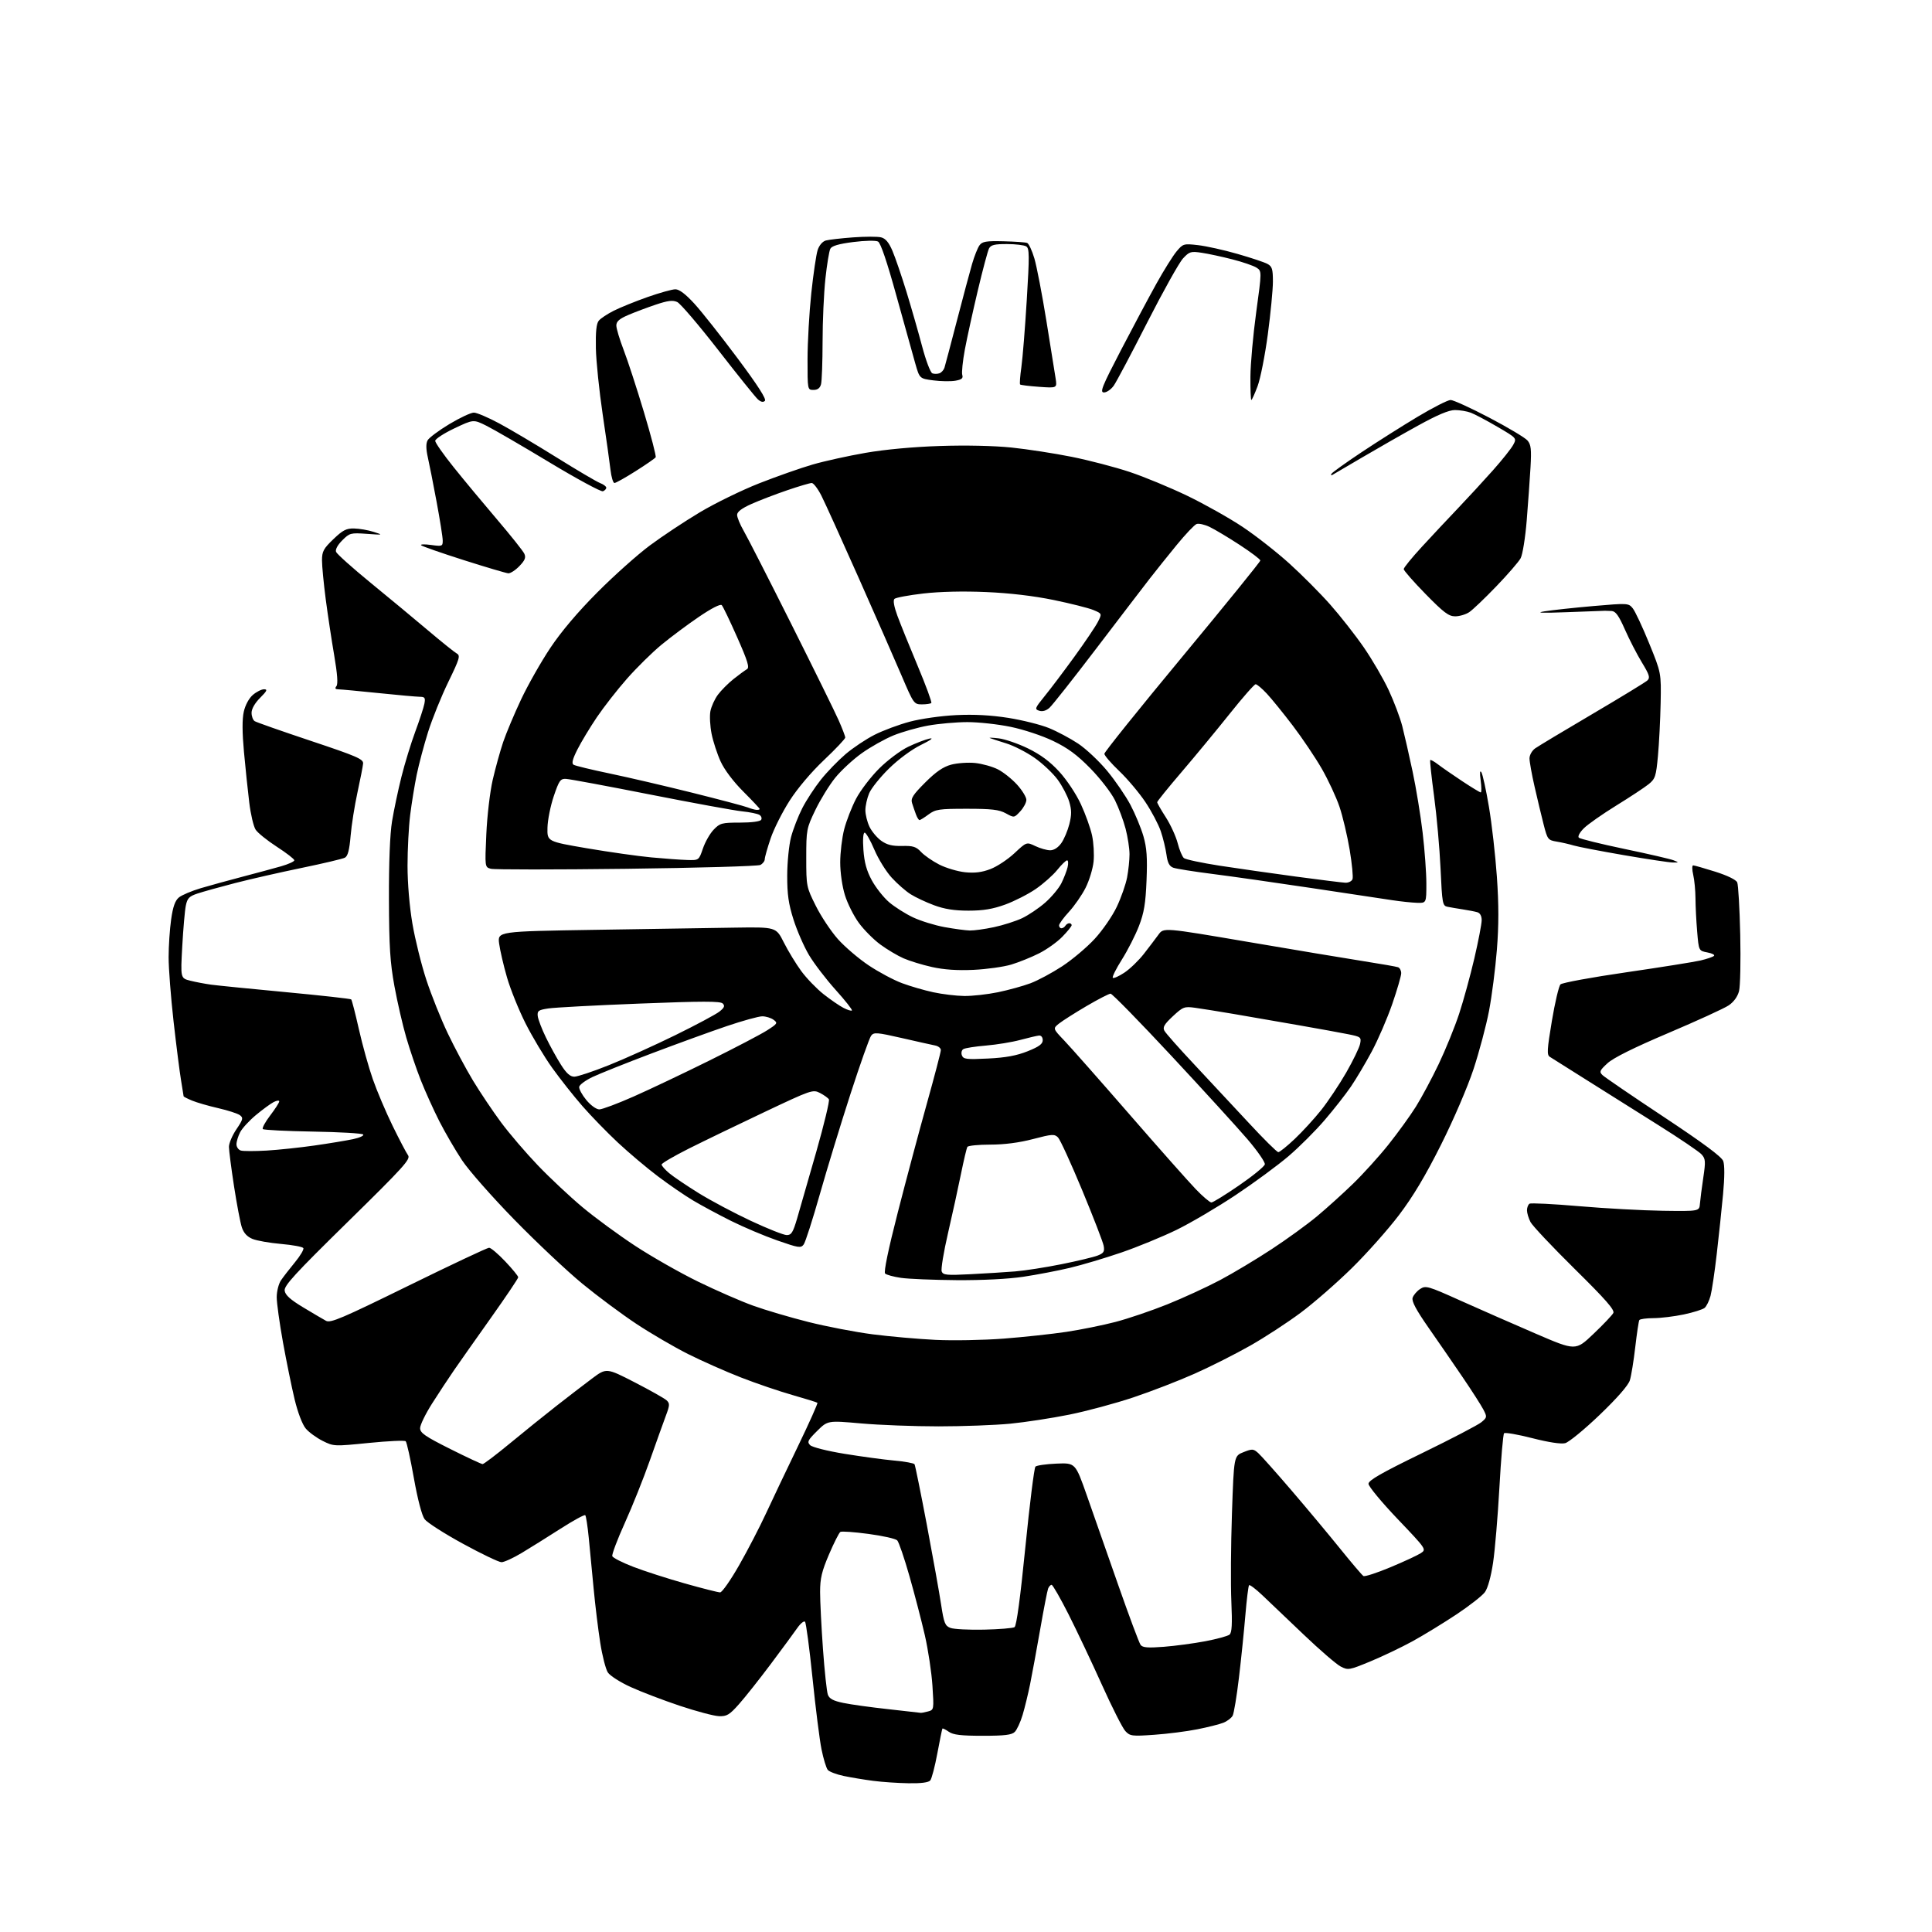 <?xml version="1.0" encoding="UTF-8" standalone="no"?>
<svg 
  version="1.1" 
  xmlns="http://www.w3.org/2000/svg" 
  xmlns:xlink="http://www.w3.org/1999/xlink" 
  xmlns:svg="http://www.w3.org/2000/svg"
  xmlns:rdf="http://www.w3.org/1999/02/22-rdf-syntax-ns#"
  xmlns:cc="http://creativecommons.org/ns#"
  xmlns:dc="http://purl.org/dc/elements/1.1/"
  viewBox="0 0 768 768"
  width="768"
  height="768"
>
<style>svg {background-color: white; }</style>"
<path stroke="none" fill="black" fill-rule="evenodd" d="M361.13,708.87C356.93,708.80 350.64,708.38 347.15,707.92C343.65,707.47 338.40,706.60 335.47,705.99C332.55,705.39 329.66,704.29 329.05,703.56C328.44,702.82 327.32,699.13 326.56,695.36C325.80,691.59 324.19,678.83 322.98,667.00C321.77,655.17 320.43,645.13 320.01,644.67C319.59,644.22 318.21,645.34 316.93,647.17C315.66,649.00 310.91,655.45 306.38,661.50C301.85,667.55 296.17,674.71 293.76,677.42C289.96,681.70 288.92,682.32 285.78,682.20C283.79,682.13 276.80,680.27 270.24,678.08C263.69,675.89 254.91,672.54 250.75,670.64C246.58,668.75 242.48,666.13 241.63,664.83C240.78,663.53 239.41,658.20 238.60,652.99C237.78,647.77 236.60,638.10 235.98,631.50C235.35,624.90 234.47,615.76 234.03,611.19C233.58,606.62 232.96,602.63 232.65,602.32C232.33,602.00 227.90,604.43 222.79,607.70C217.68,610.98 210.74,615.31 207.37,617.33C204.00,619.35 200.39,621.00 199.36,621.00C198.32,621.00 191.42,617.70 184.03,613.66C176.64,609.63 169.78,605.24 168.80,603.91C167.71,602.44 166.03,596.05 164.52,587.57C163.16,579.91 161.70,573.32 161.27,572.92C160.85,572.52 154.24,572.82 146.60,573.59C132.85,574.97 132.65,574.97 128.25,572.77C125.80,571.54 122.77,569.33 121.53,567.85C120.19,566.26 118.39,561.53 117.13,556.33C115.96,551.47 113.88,541.28 112.50,533.68C111.13,526.08 110.00,517.97 110.00,515.66C110.00,513.34 110.76,510.33 111.68,508.97C112.60,507.61 115.11,504.37 117.25,501.77C119.39,499.17 120.89,496.63 120.58,496.13C120.27,495.62 116.30,494.89 111.76,494.49C107.22,494.10 102.09,493.20 100.36,492.49C98.22,491.60 96.87,490.13 96.12,487.85C95.52,486.01 94.12,478.65 93.02,471.50C91.92,464.35 91.02,457.33 91.01,455.90C91.00,454.47 92.34,451.32 93.98,448.90C96.64,444.97 96.78,444.37 95.36,443.30C94.48,442.65 90.61,441.39 86.75,440.51C82.89,439.63 78.22,438.28 76.37,437.51C74.52,436.74 73.00,435.97 72.99,435.80C72.99,435.64 72.53,432.80 71.98,429.50C71.42,426.20 70.08,415.62 68.99,406.00C67.91,396.38 67.02,384.90 67.03,380.50C67.03,376.10 67.48,369.35 68.03,365.50C68.74,360.45 69.60,358.02 71.10,356.76C72.25,355.81 76.18,354.15 79.84,353.06C83.50,351.98 91.00,349.92 96.50,348.48C102.00,347.04 108.86,345.19 111.75,344.36C114.64,343.53 117.00,342.46 117.00,341.98C117.00,341.49 113.88,339.08 110.06,336.61C106.25,334.14 102.45,331.08 101.62,329.81C100.79,328.54 99.64,323.68 99.08,319.00C98.51,314.32 97.56,305.28 96.98,298.91C96.27,291.16 96.24,285.86 96.91,282.91C97.50,280.28 98.95,277.59 100.50,276.25C101.94,275.01 103.94,274.00 104.96,274.00C106.44,274.00 106.14,274.66 103.40,277.40C101.32,279.48 100.00,281.78 100.00,283.34C100.00,284.74 100.56,286.24 101.25,286.68C101.94,287.12 111.95,290.63 123.50,294.49C141.81,300.60 144.48,301.76 144.34,303.50C144.25,304.60 143.24,309.77 142.10,315.00C140.96,320.23 139.73,328.01 139.37,332.29C138.89,337.93 138.26,340.32 137.10,340.94C136.22,341.41 128.53,343.23 120.00,344.99C111.47,346.75 99.55,349.46 93.50,351.02C87.45,352.58 80.72,354.46 78.54,355.18C75.20,356.29 74.47,357.05 73.87,359.99C73.47,361.91 72.84,369.19 72.45,376.17C71.75,388.86 71.75,388.86 75.63,389.84C77.76,390.38 81.53,391.09 84.00,391.43C86.47,391.76 99.89,393.10 113.81,394.41C127.73,395.72 139.34,397.01 139.61,397.28C139.88,397.55 141.25,402.86 142.65,409.08C144.05,415.29 146.53,424.23 148.18,428.94C149.82,433.65 153.36,442.00 156.05,447.50C158.74,453.00 161.51,458.28 162.20,459.23C163.32,460.77 160.56,463.82 138.14,485.82C117.11,506.46 112.88,511.08 113.16,513.07C113.41,514.82 115.41,516.62 120.50,519.69C124.35,522.01 128.44,524.42 129.59,525.04C131.39,526.01 135.91,524.08 162.40,511.08C179.30,502.79 193.70,496.00 194.42,496.00C195.13,496.00 198.03,498.45 200.85,501.44C203.68,504.43 206.00,507.26 206.00,507.73C206.00,508.20 201.16,515.39 195.25,523.72C189.34,532.05 182.70,541.47 180.50,544.66C178.30,547.85 174.36,553.83 171.75,557.94C169.14,562.05 167.00,566.45 167.00,567.70C167.00,569.62 168.93,570.95 178.98,575.99C185.58,579.30 191.36,582.00 191.84,582.00C192.32,582.00 197.22,578.29 202.72,573.75C208.22,569.21 216.49,562.54 221.11,558.93C225.72,555.32 232.10,550.42 235.28,548.04C241.05,543.72 241.05,543.72 252.28,549.49C258.45,552.67 264.17,555.89 264.98,556.65C266.30,557.88 266.26,558.59 264.69,562.77C263.72,565.37 260.86,573.35 258.34,580.50C255.82,587.65 251.33,598.88 248.35,605.46C245.38,612.03 243.15,617.95 243.40,618.61C243.65,619.26 247.43,621.18 251.80,622.86C256.16,624.54 265.39,627.51 272.29,629.46C279.20,631.41 285.48,633.00 286.26,633.00C287.03,633.00 290.42,628.16 293.79,622.25C297.17,616.34 302.01,607.00 304.55,601.50C307.10,596.00 312.82,583.97 317.27,574.76C321.71,565.55 325.16,557.85 324.93,557.63C324.69,557.42 320.23,556.03 315.00,554.54C309.77,553.06 300.54,549.91 294.47,547.54C288.40,545.17 278.95,540.98 273.47,538.23C267.99,535.47 258.77,530.10 253.00,526.28C247.22,522.46 237.55,515.27 231.50,510.30C225.45,505.33 213.30,493.89 204.50,484.88C195.69,475.87 186.32,465.23 183.67,461.23C181.01,457.22 176.96,450.25 174.65,445.73C172.35,441.20 169.03,433.85 167.27,429.40C165.51,424.94 162.91,417.29 161.49,412.40C160.06,407.50 157.95,398.32 156.79,392.00C155.07,382.58 154.67,376.34 154.61,357.50C154.56,342.92 155.01,331.57 155.84,326.50C156.56,322.10 158.24,314.15 159.57,308.83C160.90,303.51 163.38,295.41 165.08,290.83C166.78,286.25 168.41,281.26 168.70,279.75C169.15,277.38 168.90,277.00 166.86,276.98C165.56,276.97 158.20,276.31 150.50,275.51C142.80,274.71 135.66,274.05 134.63,274.03C133.27,274.01 133.03,273.66 133.74,272.75C134.41,271.91 134.11,267.88 132.85,260.50C131.81,254.45 130.30,244.41 129.48,238.20C128.67,231.98 128.00,225.04 128.00,222.78C128.00,219.20 128.59,218.09 132.52,214.33C136.26,210.74 137.68,210.01 140.77,210.08C142.82,210.12 146.30,210.72 148.50,211.42C152.42,212.67 152.37,212.68 145.81,212.21C139.39,211.76 138.98,211.86 136.06,214.79C134.20,216.65 133.23,218.44 133.59,219.38C133.92,220.22 140.10,225.76 147.34,231.68C154.58,237.60 164.87,246.13 170.20,250.64C175.54,255.16 180.66,259.27 181.58,259.78C183.07,260.62 182.70,261.86 178.20,271.11C175.42,276.83 171.81,285.77 170.16,291.00C168.52,296.23 166.49,303.88 165.64,308.00C164.80,312.12 163.63,319.31 163.05,323.97C162.47,328.63 162.00,337.70 162.00,344.12C162.00,351.12 162.78,360.36 163.94,367.17C165.01,373.43 167.50,383.48 169.48,389.51C171.46,395.54 175.29,405.11 178.00,410.78C180.70,416.45 185.22,424.90 188.04,429.57C190.86,434.23 195.87,441.69 199.17,446.15C202.48,450.61 209.08,458.32 213.84,463.28C218.60,468.25 226.55,475.70 231.50,479.84C236.45,483.99 245.90,490.92 252.50,495.25C259.10,499.58 270.35,505.98 277.50,509.47C284.65,512.96 294.48,517.26 299.35,519.01C304.21,520.77 314.11,523.69 321.35,525.51C328.58,527.33 340.06,529.53 346.85,530.41C353.64,531.28 364.89,532.28 371.85,532.62C378.81,532.96 391.02,532.73 399.00,532.12C406.98,531.50 418.17,530.30 423.88,529.44C429.59,528.58 438.36,526.81 443.38,525.50C448.39,524.20 457.68,521.05 464.00,518.51C470.32,515.97 479.77,511.62 485.00,508.85C490.23,506.07 499.45,500.55 505.50,496.57C511.55,492.60 519.65,486.73 523.50,483.52C527.35,480.31 533.80,474.49 537.82,470.59C541.85,466.69 548.20,459.68 551.93,455.00C555.66,450.32 560.56,443.55 562.83,439.93C565.09,436.32 569.19,428.67 571.93,422.93C574.66,417.20 578.31,408.23 580.03,403.00C581.75,397.77 584.46,387.88 586.07,381.00C587.67,374.12 588.98,367.29 588.99,365.82C589.00,364.12 588.36,362.95 587.25,362.62C586.29,362.34 583.70,361.83 581.50,361.50C579.30,361.16 576.56,360.69 575.41,360.46C573.43,360.07 573.28,359.19 572.64,345.27C572.27,337.15 571.11,324.20 570.07,316.50C569.03,308.80 568.34,302.33 568.54,302.13C568.74,301.93 570.16,302.73 571.70,303.91C573.24,305.09 577.54,308.06 581.26,310.53C584.98,312.99 588.29,315.00 588.62,315.00C588.96,315.00 588.94,312.86 588.59,310.25C588.17,307.17 588.28,306.03 588.88,307.00C589.39,307.82 590.74,313.99 591.87,320.70C593.01,327.41 594.43,339.90 595.03,348.45C595.81,359.64 595.81,367.80 595.03,377.59C594.43,385.08 593.03,395.99 591.91,401.85C590.79,407.71 588.01,418.12 585.75,425.00C583.40,432.10 577.84,445.06 572.85,455.00C566.69,467.31 561.73,475.61 556.13,483.00C551.75,488.77 543.29,498.29 537.33,504.14C531.37,509.99 522.23,517.97 517.00,521.86C511.77,525.76 502.76,531.64 496.97,534.92C491.18,538.21 481.28,543.21 474.97,546.02C468.66,548.84 457.65,553.10 450.50,555.49C443.35,557.88 431.88,560.97 425.00,562.35C418.12,563.74 407.58,565.35 401.58,565.94C395.57,566.52 382.74,567.00 373.08,567.00C363.41,567.00 349.54,566.48 342.26,565.83C329.03,564.66 329.03,564.66 324.81,568.84C321.12,572.50 320.77,573.20 322.04,574.47C322.87,575.29 328.82,576.79 335.74,577.92C342.48,579.02 351.38,580.22 355.52,580.60C359.66,580.97 363.27,581.63 363.54,582.06C363.81,582.50 366.01,593.35 368.44,606.17C370.86,619.00 373.42,633.26 374.11,637.85C375.23,645.20 375.66,646.30 377.81,647.12C379.15,647.63 385.15,647.94 391.16,647.81C397.17,647.68 402.62,647.23 403.29,646.82C404.08,646.34 405.58,635.23 407.60,614.99C409.31,597.89 411.11,583.50 411.60,583.01C412.10,582.52 415.87,581.98 419.99,581.81C427.48,581.50 427.48,581.50 432.05,594.50C434.56,601.65 440.16,617.62 444.49,630.00C448.82,642.38 452.83,653.12 453.41,653.88C454.22,654.95 456.29,655.12 462.60,654.63C467.07,654.29 474.50,653.29 479.12,652.42C483.73,651.54 488.07,650.36 488.76,649.78C489.70,649.00 489.88,645.69 489.48,636.62C489.18,629.95 489.29,614.21 489.72,601.64C490.50,578.77 490.50,578.77 494.29,577.26C497.80,575.87 498.23,575.89 500.18,577.63C501.33,578.66 507.29,585.35 513.42,592.50C519.55,599.65 528.26,610.09 532.78,615.69C537.31,621.30 541.44,626.16 541.98,626.49C542.52,626.82 547.33,625.26 552.68,623.02C558.04,620.79 563.46,618.27 564.75,617.43C567.08,615.90 567.08,615.90 555.54,603.79C549.19,597.13 544.00,590.85 544.00,589.84C544.00,588.45 549.07,585.54 565.25,577.67C576.94,571.98 587.57,566.44 588.87,565.35C591.15,563.46 591.19,563.26 589.66,560.31C588.78,558.62 585.05,552.79 581.36,547.37C577.67,541.94 571.56,533.07 567.78,527.66C562.90,520.65 561.10,517.26 561.54,515.88C561.88,514.82 563.21,513.25 564.51,512.40C566.75,510.94 567.60,511.18 580.68,517.07C588.28,520.48 601.67,526.36 610.43,530.13C626.35,536.99 626.35,536.99 633.43,530.24C637.32,526.54 640.87,522.80 641.32,521.94C641.94,520.75 638.29,516.58 625.98,504.44C617.09,495.67 609.19,487.28 608.41,485.80C607.63,484.31 607.00,482.20 607.00,481.11C607.00,480.01 607.46,478.84 608.01,478.49C608.57,478.15 617.46,478.59 627.76,479.48C638.07,480.37 653.02,481.18 661.00,481.30C675.50,481.50 675.50,481.50 675.75,478.50C675.88,476.85 676.48,472.20 677.08,468.17C678.06,461.61 677.98,460.64 676.38,458.87C675.40,457.79 667.64,452.53 659.14,447.20C650.64,441.86 637.80,433.79 630.59,429.25C623.39,424.71 616.86,420.60 616.08,420.11C614.86,419.36 614.98,417.28 616.89,405.86C618.12,398.51 619.66,391.97 620.32,391.31C620.97,390.66 632.75,388.49 646.50,386.50C660.25,384.50 673.52,382.38 676.00,381.80C678.48,381.21 680.87,380.40 681.32,379.99C681.78,379.58 680.61,378.96 678.72,378.61C675.29,377.96 675.29,377.96 674.65,370.33C674.29,366.13 673.99,360.18 673.98,357.10C673.96,354.02 673.56,349.81 673.08,347.75C672.60,345.69 672.59,344.00 673.05,344.00C673.52,344.00 677.47,345.13 681.85,346.51C686.66,348.03 690.10,349.71 690.57,350.76C690.99,351.72 691.53,361.05 691.77,371.50C692.00,381.95 691.79,392.07 691.29,394.00C690.71,396.20 689.19,398.30 687.17,399.66C685.41,400.85 674.64,405.78 663.24,410.62C649.47,416.47 641.33,420.51 639.00,422.66C635.90,425.52 635.67,426.05 637.00,427.36C637.83,428.17 648.75,435.63 661.28,443.93C676.86,454.25 684.36,459.81 685.00,461.51C685.60,463.09 685.58,467.94 684.94,474.75C684.39,480.66 683.26,491.35 682.43,498.50C681.61,505.65 680.49,513.14 679.96,515.13C679.42,517.13 678.36,519.28 677.61,519.91C676.85,520.54 673.14,521.71 669.36,522.51C665.59,523.31 660.16,523.97 657.31,523.98C654.45,523.99 651.91,524.34 651.66,524.75C651.40,525.16 650.68,530.00 650.04,535.50C649.41,541.00 648.44,546.94 647.89,548.70C647.25,550.73 642.86,555.75 635.87,562.45C629.81,568.25 623.65,573.30 622.18,573.68C620.50,574.10 615.59,573.35 609.05,571.68C603.30,570.21 598.28,569.34 597.89,569.75C597.51,570.16 596.67,579.86 596.04,591.29C595.40,602.73 594.27,616.19 593.52,621.20C592.70,626.71 591.42,631.33 590.27,632.90C589.23,634.33 584.13,638.32 578.94,641.77C573.75,645.22 565.90,650.01 561.50,652.43C557.10,654.84 549.56,658.44 544.75,660.43C536.31,663.92 535.88,663.99 532.93,662.46C531.24,661.59 524.60,655.86 518.18,649.73C511.76,643.60 504.37,636.57 501.77,634.10C499.17,631.64 496.81,629.85 496.53,630.14C496.24,630.43 495.58,635.80 495.05,642.08C494.52,648.36 493.38,659.53 492.50,666.90C491.63,674.26 490.50,681.07 490.00,682.01C489.49,682.95 487.82,684.22 486.29,684.82C484.75,685.43 480.11,686.60 475.96,687.42C471.82,688.25 464.13,689.23 458.88,689.60C449.95,690.23 449.20,690.13 447.34,688.13C446.24,686.95 442.05,678.68 438.03,669.74C434.01,660.81 428.04,648.21 424.78,641.75C421.51,635.29 418.48,630.00 418.03,630.00C417.58,630.00 416.95,630.68 416.63,631.51C416.32,632.34 414.89,639.65 413.48,647.76C412.06,655.87 410.26,665.65 409.48,669.50C408.70,673.35 407.36,678.84 406.51,681.70C405.65,684.57 404.25,687.60 403.40,688.45C402.19,689.66 399.43,690.00 390.65,690.00C381.99,690.00 378.93,689.64 377.16,688.40C375.90,687.52 374.76,686.95 374.62,687.15C374.49,687.34 373.58,691.77 372.61,696.99C371.64,702.21 370.37,707.05 369.80,707.74C369.11,708.57 366.18,708.96 361.13,708.87zM366.00,680.88C366.27,680.93 367.58,680.68 368.89,680.33C371.26,679.70 371.28,679.60 370.66,670.10C370.32,664.82 368.95,655.77 367.63,650.00C366.30,644.23 363.55,633.65 361.51,626.50C359.48,619.35 357.29,612.97 356.66,612.32C356.02,611.66 350.89,610.51 345.25,609.76C339.62,609.00 334.58,608.64 334.06,608.96C333.54,609.28 331.52,613.29 329.56,617.86C326.67,624.61 326.00,627.43 326.00,632.84C326.00,636.50 326.51,646.70 327.14,655.50C327.77,664.30 328.65,672.48 329.09,673.67C329.69,675.29 331.25,676.12 335.27,676.95C338.23,677.57 346.24,678.68 353.08,679.42C359.91,680.17 365.73,680.82 366.00,680.88zM380.26,508.88C371.04,508.81 361.09,508.40 358.15,507.97C355.20,507.54 352.37,506.77 351.84,506.24C351.25,505.65 353.11,496.66 356.90,481.90C360.20,469.03 365.40,449.57 368.45,438.65C371.50,427.74 374.00,418.19 374.00,417.42C374.00,416.66 372.99,415.84 371.75,415.60C370.51,415.36 364.55,414.03 358.50,412.64C348.56,410.37 347.38,410.28 346.29,411.70C345.62,412.57 341.92,423.01 338.07,434.89C334.22,446.78 328.74,464.72 325.89,474.76C323.04,484.80 320.16,493.77 319.49,494.68C318.37,496.21 317.51,496.08 308.96,493.09C303.83,491.30 295.56,487.80 290.57,485.31C285.58,482.82 278.80,479.17 275.50,477.20C272.20,475.24 265.90,470.91 261.50,467.59C257.10,464.27 249.98,458.26 245.68,454.25C241.38,450.23 235.02,443.70 231.55,439.72C228.08,435.75 222.66,428.90 219.51,424.50C216.36,420.10 211.58,412.12 208.89,406.77C206.20,401.42 202.89,393.22 201.54,388.54C200.18,383.86 198.78,377.82 198.42,375.13C197.77,370.24 197.77,370.24 236.64,369.62C258.01,369.28 282.93,368.89 292.00,368.75C308.50,368.50 308.50,368.50 311.59,374.65C313.29,378.03 316.40,383.14 318.50,386.00C320.60,388.87 324.58,392.99 327.33,395.17C330.08,397.34 333.65,399.80 335.26,400.63C336.87,401.47 338.40,401.94 338.65,401.68C338.91,401.42 336.00,397.73 332.17,393.48C328.35,389.23 323.58,382.99 321.58,379.63C319.58,376.26 316.81,369.92 315.43,365.54C313.45,359.30 312.91,355.53 312.93,348.04C312.94,342.79 313.63,335.91 314.46,332.74C315.30,329.58 317.31,324.40 318.93,321.24C320.55,318.08 323.87,313.00 326.30,309.95C328.73,306.89 333.15,302.33 336.11,299.80C339.07,297.27 344.27,293.80 347.66,292.09C351.04,290.37 357.34,288.03 361.66,286.88C366.02,285.71 374.18,284.56 380.06,284.27C387.23,283.92 393.88,284.28 400.82,285.37C406.42,286.26 413.68,288.07 416.94,289.40C420.20,290.72 425.43,293.51 428.56,295.58C431.69,297.66 436.89,302.54 440.11,306.43C443.34,310.32 447.51,316.43 449.40,320.00C451.28,323.57 453.59,329.16 454.53,332.41C455.86,337.02 456.13,340.88 455.77,349.91C455.39,359.18 454.79,362.83 452.74,368.14C451.33,371.78 448.28,377.77 445.97,381.43C443.65,385.10 442.03,388.36 442.36,388.69C442.69,389.02 444.76,388.10 446.95,386.65C449.15,385.19 452.65,381.82 454.72,379.16C456.80,376.49 459.41,373.05 460.53,371.51C462.56,368.71 462.56,368.71 496.03,374.41C514.44,377.55 535.12,381.00 542.00,382.08C548.88,383.16 555.06,384.24 555.75,384.49C556.44,384.74 557.00,385.81 557.00,386.87C557.00,387.94 555.39,393.46 553.43,399.15C551.46,404.84 547.80,413.32 545.29,418.00C542.78,422.68 539.04,428.98 536.97,432.00C534.91,435.02 530.24,440.98 526.59,445.23C522.95,449.49 516.49,455.94 512.23,459.58C507.98,463.21 498.53,470.17 491.23,475.03C483.93,479.89 473.35,486.12 467.73,488.87C462.10,491.61 452.21,495.68 445.74,497.90C439.28,500.11 430.07,502.86 425.29,503.99C420.51,505.13 412.19,506.72 406.80,507.53C400.79,508.43 390.55,508.95 380.26,508.88zM385.73,506.52C391.65,506.22 399.65,505.72 403.50,505.41C407.35,505.10 415.68,503.81 422.00,502.53C428.32,501.26 434.79,499.71 436.36,499.09C438.76,498.15 439.14,497.52 438.73,495.23C438.45,493.73 434.60,483.77 430.17,473.09C425.74,462.42 421.42,452.99 420.57,452.14C419.17,450.74 418.20,450.81 410.62,452.80C405.11,454.24 399.27,455.00 393.67,455.00C388.97,455.00 384.86,455.41 384.55,455.91C384.24,456.41 383.10,461.25 382.00,466.66C380.91,472.07 378.59,482.64 376.86,490.14C375.12,497.65 373.99,504.53 374.34,505.43C374.88,506.86 376.35,507.00 385.73,506.52zM312.71,490.96C314.58,490.99 315.22,489.97 316.90,484.25C317.99,480.54 321.42,468.62 324.51,457.76C327.60,446.91 329.85,437.57 329.50,437.01C329.16,436.45 327.57,435.31 325.97,434.48C323.14,433.02 322.58,433.21 303.92,442.04C293.40,447.02 279.88,453.55 273.89,456.55C267.90,459.56 263.00,462.42 263.00,462.92C263.00,463.42 264.36,464.96 266.02,466.36C267.68,467.76 272.98,471.34 277.79,474.32C282.61,477.30 291.94,482.25 298.53,485.33C305.11,488.41 311.49,490.94 312.71,490.96zM481.55,478.00C482.17,478.00 487.13,474.94 492.58,471.19C498.03,467.45 502.63,463.69 502.79,462.84C502.96,461.99 499.86,457.51 495.91,452.89C491.96,448.28 478.36,433.36 465.68,419.75C453.00,406.14 442.11,395.00 441.47,395.00C440.84,395.00 436.53,397.22 431.91,399.93C427.28,402.65 422.38,405.77 421.00,406.86C418.50,408.86 418.50,408.86 423.10,413.68C425.63,416.33 437.28,429.52 449.00,443.00C460.71,456.48 472.58,469.86 475.37,472.75C478.15,475.64 480.94,478.00 481.55,478.00zM106.00,457.37C110.67,457.09 119.22,456.19 125.00,455.36C130.78,454.54 137.68,453.39 140.35,452.83C143.01,452.26 144.81,451.42 144.35,450.97C143.88,450.51 134.87,450.00 124.33,449.82C113.79,449.64 104.86,449.19 104.48,448.82C104.11,448.44 105.42,446.02 107.40,443.42C109.38,440.83 111.00,438.31 111.00,437.82C111.00,437.33 109.99,437.46 108.75,438.11C107.51,438.76 104.34,441.08 101.71,443.27C99.08,445.46 96.26,448.52 95.46,450.08C94.66,451.63 94.00,453.79 94.00,454.88C94.00,455.96 94.79,457.08 95.75,457.36C96.71,457.64 101.33,457.64 106.00,457.37zM508.15,458.00C508.68,458.00 511.62,455.64 514.67,452.75C517.73,449.86 522.46,444.69 525.19,441.27C527.91,437.84 532.39,431.14 535.13,426.38C537.86,421.62 540.35,416.48 540.66,414.96C541.19,412.30 541.00,412.14 535.86,411.11C532.91,410.52 523.98,408.89 516.00,407.50C508.02,406.10 496.55,404.11 490.50,403.08C484.45,402.05 477.48,400.94 475.00,400.60C470.77,400.03 470.24,400.24 466.21,403.99C462.80,407.18 462.12,408.35 462.87,409.74C463.39,410.71 468.69,416.70 474.66,423.05C480.62,429.41 490.38,439.87 496.34,446.30C502.30,452.74 507.61,458.00 508.15,458.00zM238.24,441.00C239.38,441.00 245.54,438.69 251.91,435.87C258.29,433.05 271.82,426.62 282.00,421.58C292.18,416.54 302.50,411.14 304.93,409.58C309.09,406.92 309.25,406.66 307.49,405.37C306.46,404.62 304.45,404.00 303.01,404.00C301.58,404.00 295.25,405.75 288.95,407.88C282.65,410.01 269.18,414.91 259.00,418.76C248.82,422.61 238.26,426.83 235.51,428.14C232.77,429.45 230.40,431.19 230.24,432.01C230.08,432.83 231.35,435.19 233.05,437.25C234.82,439.40 237.04,441.00 238.24,441.00zM228.30,428.00C229.56,428.00 235.74,425.94 242.04,423.42C248.34,420.90 260.25,415.52 268.50,411.47C276.75,407.42 284.62,403.20 286.00,402.11C287.96,400.54 288.24,399.84 287.29,398.90C286.35,397.95 279.20,397.96 254.29,398.94C236.81,399.62 220.47,400.49 218.00,400.87C214.02,401.47 213.53,401.82 213.76,403.91C213.91,405.20 215.36,409.02 217.00,412.38C218.63,415.75 221.33,420.64 222.99,423.25C225.15,426.66 226.65,428.00 228.30,428.00zM392.77,420.78C399.84,420.43 404.14,419.63 408.50,417.89C413.03,416.08 414.50,415.00 414.50,413.49C414.50,412.32 413.88,411.56 413.00,411.65C412.18,411.73 408.83,412.51 405.57,413.39C402.31,414.27 396.17,415.27 391.91,415.63C387.66,415.98 383.62,416.62 382.94,417.04C382.25,417.46 382.00,418.56 382.37,419.53C382.96,421.06 384.19,421.21 392.77,420.78zM383.29,395.92C386.48,395.96 392.51,395.29 396.70,394.43C400.89,393.56 406.70,391.96 409.61,390.87C412.53,389.78 418.20,386.74 422.21,384.12C426.22,381.49 432.05,376.59 435.16,373.21C438.27,369.84 442.23,364.10 443.95,360.45C445.68,356.80 447.52,351.54 448.04,348.77C448.57,346.00 449.00,341.86 449.00,339.57C449.00,337.29 448.30,332.74 447.45,329.46C446.60,326.18 444.68,321.06 443.20,318.07C441.71,315.08 437.32,309.41 433.44,305.45C428.16,300.06 424.45,297.33 418.66,294.55C414.31,292.45 406.92,290.00 401.72,288.93C396.65,287.88 388.90,287.04 384.50,287.05C380.10,287.06 373.12,287.68 369.00,288.42C364.88,289.16 358.66,290.92 355.19,292.33C351.72,293.75 346.03,296.94 342.55,299.43C339.06,301.92 334.30,306.33 331.97,309.23C329.63,312.13 326.10,317.88 324.11,322.00C320.61,329.28 320.50,329.84 320.50,341.00C320.50,352.31 320.56,352.62 324.30,360.10C326.38,364.28 330.34,370.22 333.08,373.31C335.83,376.39 341.33,381.09 345.31,383.75C349.30,386.41 355.24,389.59 358.53,390.81C361.81,392.04 367.43,393.67 371.00,394.44C374.57,395.21 380.11,395.88 383.29,395.92zM387.00,385.53C380.54,385.83 375.26,385.47 370.50,384.41C366.65,383.56 361.54,381.99 359.15,380.94C356.76,379.89 352.62,377.42 349.95,375.46C347.28,373.50 343.45,369.65 341.43,366.90C339.41,364.16 336.91,359.19 335.88,355.86C334.79,352.37 334.00,346.86 334.00,342.81C334.00,338.95 334.71,333.02 335.58,329.64C336.46,326.26 338.58,320.80 340.31,317.50C342.04,314.20 346.17,308.80 349.48,305.50C352.79,302.20 357.98,298.31 361.00,296.87C364.02,295.42 367.85,293.95 369.50,293.60C371.32,293.22 369.99,294.20 366.15,296.09C362.41,297.93 357.18,301.78 353.40,305.49C349.88,308.94 346.32,313.38 345.50,315.35C344.67,317.32 344.00,320.34 344.00,322.07C344.00,323.79 344.73,326.74 345.62,328.62C346.52,330.50 348.63,333.02 350.31,334.22C352.60,335.85 354.69,336.37 358.59,336.28C362.96,336.18 364.18,336.56 366.15,338.68C367.44,340.06 370.70,342.32 373.39,343.69C376.08,345.05 380.68,346.42 383.63,346.73C387.47,347.12 390.32,346.77 393.71,345.47C396.32,344.48 400.61,341.64 403.26,339.16C408.07,334.66 408.07,334.66 411.57,336.33C413.49,337.25 416.15,338.00 417.47,338.00C418.96,338.00 420.63,336.93 421.87,335.18C422.98,333.63 424.42,330.22 425.08,327.61C426.02,323.88 426.01,321.96 425.03,318.68C424.34,316.38 422.28,312.44 420.44,309.93C418.59,307.41 414.47,303.51 411.27,301.27C408.07,299.02 402.99,296.43 399.97,295.50C396.96,294.56 394.05,293.62 393.50,293.39C392.95,293.17 394.52,293.22 397.00,293.51C399.48,293.80 404.72,295.60 408.66,297.52C413.65,299.96 417.41,302.75 421.08,306.76C424.05,310.00 427.79,315.62 429.66,319.67C431.49,323.61 433.49,329.21 434.11,332.10C434.74,334.99 435.00,339.69 434.71,342.54C434.41,345.39 432.98,350.08 431.52,352.95C430.07,355.83 427.10,360.10 424.94,362.45C422.77,364.80 421.00,367.24 421.00,367.86C421.00,368.49 421.42,369.00 421.94,369.00C422.46,369.00 423.16,368.55 423.50,368.00C423.84,367.45 424.54,367.00 425.06,367.00C425.58,367.00 426.00,367.35 426.00,367.78C426.00,368.21 424.34,370.27 422.30,372.36C420.27,374.46 416.11,377.43 413.05,378.97C410.00,380.51 405.02,382.52 402.00,383.43C398.98,384.34 392.23,385.28 387.00,385.53zM385.50,369.89C387.15,369.93 391.46,369.34 395.07,368.57C398.68,367.81 403.73,366.20 406.29,365.00C408.84,363.79 412.99,361.00 415.51,358.78C418.02,356.57 420.90,353.12 421.90,351.13C422.90,349.13 424.01,346.26 424.38,344.75C424.74,343.24 424.65,342.00 424.19,342.00C423.72,342.00 421.96,343.71 420.28,345.80C418.60,347.89 414.76,351.30 411.74,353.38C408.73,355.45 403.25,358.24 399.58,359.58C394.63,361.37 390.87,362.00 384.99,362.00C379.34,362.00 375.42,361.38 371.29,359.84C368.10,358.66 363.93,356.70 362.00,355.48C360.07,354.27 356.68,351.31 354.47,348.89C352.25,346.48 349.14,341.46 347.57,337.75C345.99,334.04 344.26,331.00 343.72,331.00C343.12,331.00 342.92,333.69 343.22,337.85C343.58,342.84 344.49,346.13 346.57,349.96C348.15,352.85 351.23,356.76 353.43,358.64C355.63,360.52 359.90,363.23 362.93,364.66C365.96,366.09 371.60,367.84 375.47,368.54C379.34,369.24 383.85,369.85 385.50,369.89zM563.25,358.88C561.19,358.81 556.80,358.35 553.50,357.85C550.20,357.35 535.80,355.18 521.50,353.03C507.20,350.88 489.43,348.35 482.00,347.41C474.57,346.47 467.55,345.35 466.40,344.93C464.85,344.36 464.13,343.00 463.69,339.73C463.35,337.30 462.34,333.10 461.42,330.40C460.51,327.71 457.76,322.49 455.30,318.82C452.84,315.15 448.17,309.60 444.91,306.50C441.66,303.40 439.00,300.31 439.00,299.64C439.00,298.97 452.95,281.60 470.00,261.05C487.05,240.49 501.00,223.29 501.00,222.81C501.00,222.34 497.29,219.54 492.75,216.58C488.21,213.62 482.85,210.42 480.84,209.46C478.83,208.50 476.49,207.98 475.65,208.31C474.80,208.63 471.27,212.35 467.81,216.57C464.34,220.80 459.48,226.87 457.00,230.06C454.52,233.25 445.02,245.68 435.88,257.68C426.74,269.68 418.33,280.33 417.20,281.34C415.89,282.52 414.41,282.95 413.11,282.53C411.21,281.93 411.36,281.53 415.29,276.69C417.62,273.84 422.94,266.77 427.13,261.00C431.32,255.22 435.50,249.02 436.42,247.22C438.09,243.93 438.09,243.93 434.64,242.49C432.75,241.70 425.64,239.91 418.85,238.51C410.86,236.87 401.38,235.75 392.00,235.35C382.90,234.95 373.59,235.17 367.00,235.93C361.23,236.60 356.07,237.56 355.55,238.07C354.95,238.66 355.39,241.13 356.72,244.75C357.88,247.91 361.51,256.89 364.79,264.70C368.07,272.52 370.51,279.15 370.21,279.45C369.91,279.75 368.23,280.00 366.47,280.00C363.34,280.00 363.16,279.74 358.47,268.75C355.83,262.56 348.13,245.02 341.36,229.77C334.59,214.52 327.91,199.78 326.51,197.02C325.11,194.26 323.38,192.00 322.67,192.00C321.96,192.00 317.58,193.29 312.94,194.88C308.30,196.46 301.91,198.91 298.75,200.32C294.81,202.08 293.00,203.46 293.01,204.69C293.02,205.69 294.19,208.53 295.62,211.00C297.06,213.47 305.56,230.12 314.52,248.00C323.48,265.88 331.98,283.14 333.40,286.37C334.83,289.61 336.00,292.67 336.00,293.19C336.00,293.70 332.21,297.72 327.57,302.11C322.52,306.88 317.03,313.37 313.90,318.26C311.02,322.75 307.61,329.52 306.33,333.31C305.05,337.09 304.00,340.81 304.00,341.56C304.00,342.31 303.21,343.33 302.25,343.83C301.29,344.32 277.32,345.01 249.00,345.36C220.68,345.71 196.43,345.71 195.11,345.35C192.73,344.70 192.73,344.70 193.32,331.60C193.64,324.36 194.78,314.70 195.86,310.00C196.94,305.32 198.81,298.57 200.01,295.00C201.22,291.43 204.44,283.77 207.16,278.00C209.89,272.23 215.12,263.00 218.80,257.50C223.11,251.04 229.72,243.23 237.49,235.44C244.09,228.80 253.49,220.41 258.36,216.80C263.23,213.18 272.15,207.26 278.19,203.65C284.22,200.05 294.86,194.85 301.83,192.11C308.80,189.37 318.34,186.02 323.03,184.66C327.71,183.30 337.16,181.22 344.03,180.02C351.72,178.68 363.04,177.63 373.57,177.29C383.87,176.94 395.16,177.19 402.07,177.90C408.35,178.55 419.12,180.21 426.00,181.59C432.88,182.97 443.23,185.67 449.00,187.59C454.77,189.51 465.12,193.79 472.00,197.10C478.88,200.42 488.77,205.99 494.00,209.48C499.23,212.97 507.55,219.49 512.50,223.97C517.45,228.44 524.77,235.79 528.76,240.30C532.76,244.81 538.76,252.46 542.10,257.30C545.44,262.13 549.90,269.78 552.01,274.30C554.11,278.81 556.55,285.26 557.42,288.64C558.28,292.01 560.13,300.11 561.52,306.64C562.91,313.16 564.71,324.12 565.52,330.99C566.34,337.87 567.00,346.98 567.00,351.24C567.00,359.00 567.00,359.00 563.25,358.88zM534.78,350.89C536.04,350.95 537.32,350.32 537.64,349.49C537.96,348.67 537.45,343.41 536.52,337.82C535.58,332.23 533.76,324.52 532.46,320.68C531.16,316.85 528.00,310.06 525.44,305.60C522.88,301.15 517.70,293.45 513.94,288.50C510.17,283.55 505.52,277.81 503.60,275.75C501.68,273.69 499.67,272.00 499.14,272.00C498.61,272.00 493.98,277.27 488.84,283.72C483.70,290.16 475.11,300.56 469.75,306.83C464.39,313.09 460.00,318.52 460.00,318.89C460.00,319.26 461.55,321.97 463.44,324.90C465.33,327.84 467.44,332.46 468.14,335.16C468.83,337.87 469.95,340.54 470.62,341.10C471.30,341.66 477.70,343.02 484.85,344.13C492.00,345.23 505.65,347.18 515.18,348.46C524.70,349.74 533.53,350.84 534.78,350.89zM665.00,342.86C663.62,342.86 654.87,341.54 645.54,339.94C636.22,338.33 627.22,336.60 625.54,336.09C623.87,335.58 620.86,334.89 618.85,334.56C615.34,333.97 615.15,333.72 613.61,327.72C612.74,324.30 611.11,317.53 610.01,312.67C608.90,307.82 608.00,302.77 608.00,301.47C608.00,300.15 609.00,298.38 610.25,297.49C611.49,296.61 621.73,290.46 633.00,283.83C644.27,277.19 654.12,271.19 654.87,270.48C656.02,269.40 655.67,268.25 652.68,263.34C650.73,260.13 647.69,254.24 645.93,250.25C643.47,244.68 642.24,242.97 640.62,242.88C639.45,242.82 638.27,242.77 638.00,242.79C637.73,242.80 630.98,243.05 623.00,243.35C612.81,243.73 610.14,243.63 614.00,243.01C617.02,242.52 625.77,241.58 633.42,240.91C647.11,239.73 647.37,239.74 649.05,241.82C649.99,242.98 652.92,249.23 655.56,255.71C660.36,267.50 660.36,267.50 660.13,279.50C659.99,286.10 659.52,295.53 659.06,300.45C658.31,308.62 657.99,309.60 655.37,311.72C653.79,313.00 648.00,316.82 642.50,320.21C637.00,323.61 631.20,327.67 629.61,329.25C627.95,330.90 627.10,332.49 627.61,332.99C628.10,333.46 636.27,335.48 645.77,337.47C655.27,339.45 664.05,341.48 665.27,341.98C667.47,342.86 667.46,342.87 665.00,342.86zM273.16,341.86C277.81,342.00 277.81,342.00 279.42,337.30C280.30,334.71 282.22,331.33 283.70,329.80C286.18,327.21 286.94,327.00 294.13,327.00C298.74,327.00 302.16,326.55 302.57,325.89C302.95,325.28 302.64,324.40 301.89,323.93C301.13,323.46 298.04,322.83 295.01,322.52C291.98,322.22 275.55,319.21 258.50,315.85C241.45,312.48 226.38,309.68 225.00,309.62C222.77,309.51 222.24,310.25 220.13,316.50C218.83,320.35 217.70,325.97 217.63,329.00C217.50,334.50 217.50,334.50 233.42,337.22C242.18,338.71 253.65,340.34 258.92,340.83C264.19,341.32 270.60,341.79 273.16,341.86zM365.52,326.00C365.20,326.00 364.57,324.99 364.11,323.75C363.65,322.51 362.95,320.48 362.56,319.24C361.98,317.38 362.90,315.94 367.77,311.07C372.04,306.80 374.90,304.83 378.09,303.97C380.51,303.32 384.81,303.02 387.62,303.30C390.44,303.59 394.52,304.74 396.69,305.84C398.86,306.95 402.29,309.69 404.32,311.93C406.34,314.17 408.00,316.88 408.00,317.95C408.00,319.02 406.91,321.07 405.58,322.51C403.15,325.13 403.15,325.13 399.83,323.31C397.13,321.84 394.20,321.50 384.33,321.50C373.29,321.50 371.89,321.71 369.12,323.75C367.45,324.99 365.83,326.00 365.52,326.00zM300.75,321.94C301.44,321.97 302.00,321.82 302.00,321.59C302.00,321.37 299.06,318.25 295.48,314.66C291.53,310.72 287.97,306.00 286.47,302.72C285.11,299.75 283.49,294.80 282.87,291.72C282.26,288.65 282.04,284.61 282.39,282.75C282.74,280.88 284.08,277.93 285.36,276.19C286.65,274.45 289.45,271.63 291.60,269.92C293.74,268.22 296.13,266.47 296.90,266.03C298.03,265.40 297.28,262.92 293.06,253.37C290.17,246.84 287.41,241.08 286.91,240.56C286.37,239.99 282.81,241.81 277.76,245.25C273.22,248.34 266.52,253.34 262.88,256.35C259.24,259.36 253.10,265.41 249.24,269.79C245.38,274.17 239.99,281.08 237.25,285.13C234.52,289.18 231.05,294.92 229.55,297.89C227.60,301.74 227.16,303.48 228.00,304.00C228.64,304.40 235.09,305.96 242.33,307.47C249.57,308.98 264.39,312.43 275.25,315.14C286.11,317.85 296.01,320.47 297.25,320.97C298.49,321.47 300.06,321.90 300.75,321.94zM578.46,245.00C575.88,245.00 573.91,243.51 566.68,236.13C561.91,231.25 558.00,226.80 558.00,226.23C558.00,225.66 561.25,221.67 565.23,217.35C569.20,213.03 575.67,206.12 579.61,202.00C583.54,197.88 589.76,191.12 593.43,187.00C597.10,182.88 600.75,178.30 601.53,176.83C602.96,174.17 602.96,174.17 595.23,169.65C590.98,167.16 586.23,164.65 584.68,164.06C583.14,163.48 580.30,163.00 578.37,163.00C575.96,163.00 571.40,164.92 563.69,169.18C557.53,172.57 547.55,178.27 541.50,181.83C535.45,185.40 530.09,188.54 529.60,188.81C529.10,189.08 528.97,188.86 529.31,188.30C529.65,187.75 535.01,183.92 541.22,179.78C547.42,175.65 557.49,169.28 563.59,165.63C569.69,161.98 575.56,159.00 576.64,159.00C577.71,159.00 584.65,162.17 592.05,166.05C599.45,169.93 606.26,174.00 607.20,175.10C608.61,176.75 608.81,178.57 608.40,185.80C608.12,190.58 607.44,200.09 606.89,206.92C606.33,213.78 605.25,220.49 604.47,221.92C603.70,223.34 599.34,228.37 594.78,233.10C590.23,237.84 585.39,242.45 584.03,243.35C582.67,244.26 580.16,245.00 578.46,245.00zM202.06,227.90C201.20,227.84 193.22,225.48 184.33,222.65C175.44,219.82 167.82,217.16 167.41,216.75C167.00,216.33 168.76,216.28 171.33,216.63C175.77,217.24 176.00,217.15 175.99,214.89C175.99,213.57 174.89,206.65 173.56,199.50C172.23,192.35 170.65,184.34 170.05,181.71C169.33,178.49 169.30,176.31 169.97,175.05C170.52,174.03 174.41,171.12 178.61,168.59C182.81,166.07 187.21,164.01 188.38,164.02C189.54,164.03 194.10,165.97 198.50,168.34C202.90,170.70 213.16,176.79 221.29,181.86C229.42,186.93 237.19,191.50 238.54,192.02C239.89,192.53 241.00,193.36 241.00,193.87C241.00,194.37 240.40,195.01 239.67,195.29C238.95,195.57 229.38,190.40 218.42,183.80C207.47,177.19 196.18,170.64 193.35,169.24C188.20,166.68 188.20,166.68 180.60,170.29C176.42,172.28 173.00,174.51 173.00,175.25C173.00,175.99 176.31,180.71 180.35,185.74C184.39,190.78 192.15,200.12 197.60,206.51C203.04,212.89 207.91,219.00 208.41,220.08C209.13,221.62 208.71,222.70 206.48,225.02C204.91,226.66 202.92,227.95 202.06,227.90zM244.26,192.00C243.72,192.00 243.01,189.64 242.68,186.75C242.35,183.86 240.95,173.93 239.57,164.69C238.20,155.44 236.98,143.65 236.87,138.48C236.74,131.83 237.07,128.62 238.03,127.47C238.77,126.57 241.43,124.81 243.94,123.54C246.45,122.27 252.47,119.83 257.33,118.11C262.19,116.40 267.20,115.00 268.48,115.00C270.03,115.00 272.54,116.91 276.04,120.73C278.92,123.88 286.63,133.63 293.17,142.39C301.20,153.14 304.74,158.66 304.06,159.34C303.38,160.02 302.46,159.82 301.24,158.72C300.25,157.82 293.15,148.99 285.47,139.10C277.78,129.21 270.47,120.65 269.21,120.06C267.44,119.25 265.51,119.48 260.71,121.09C257.29,122.24 252.36,124.09 249.75,125.21C246.19,126.74 245.00,127.78 245.00,129.40C245.00,130.58 246.32,134.97 247.93,139.16C249.54,143.34 253.17,154.47 255.99,163.88C258.81,173.29 260.91,181.34 260.64,181.77C260.38,182.20 256.80,184.68 252.70,187.27C248.60,189.87 244.80,192.00 244.26,192.00zM497.43,159.00C497.19,159.00 497.03,154.84 497.06,149.75C497.09,144.66 498.13,133.14 499.36,124.14C501.60,107.78 501.60,107.78 499.49,106.40C498.32,105.64 494.00,104.15 489.88,103.10C485.76,102.04 480.28,100.86 477.70,100.48C473.37,99.83 472.80,100.00 470.26,102.74C468.74,104.37 462.37,115.78 456.09,128.10C449.82,140.42 443.82,151.74 442.77,153.25C441.72,154.76 439.96,156.00 438.86,156.00C437.12,156.00 438.01,153.78 445.56,139.25C450.35,130.04 456.71,118.13 459.68,112.78C462.65,107.43 466.27,101.65 467.72,99.92C470.28,96.87 470.53,96.80 476.25,97.45C479.49,97.82 486.52,99.38 491.87,100.92C497.22,102.45 502.59,104.24 503.80,104.89C505.68,105.90 506.00,106.92 506.00,111.92C506.00,115.14 505.09,124.57 503.98,132.90C502.87,141.22 501.04,150.49 499.91,153.51C498.78,156.53 497.66,159.00 497.43,159.00zM323.38,155.00C321.00,155.00 321.00,154.99 321.01,142.75C321.02,136.01 321.69,124.22 322.50,116.54C323.32,108.86 324.46,101.14 325.03,99.39C325.66,97.49 326.97,95.97 328.29,95.60C329.51,95.27 334.38,94.71 339.12,94.36C343.86,94.01 348.87,94.00 350.24,94.35C352.02,94.79 353.33,96.35 354.77,99.74C355.89,102.36 358.39,109.67 360.34,116.00C362.28,122.33 365.08,132.09 366.56,137.69C368.04,143.30 369.87,148.12 370.63,148.41C371.38,148.70 372.66,148.68 373.46,148.38C374.27,148.07 375.16,147.07 375.44,146.16C375.73,145.25 377.95,136.85 380.38,127.50C382.81,118.15 385.53,107.98 386.42,104.91C387.32,101.83 388.64,98.50 389.37,97.51C390.47,96.00 392.00,95.74 398.90,95.91C403.42,96.02 407.65,96.31 408.31,96.57C408.96,96.82 410.26,99.61 411.19,102.76C412.12,105.92 414.26,117.05 415.95,127.50C417.63,137.95 419.29,148.25 419.62,150.39C420.22,154.28 420.22,154.28 413.08,153.77C409.15,153.49 405.74,153.07 405.51,152.84C405.28,152.61 405.50,149.52 406.01,145.96C406.51,142.41 407.48,130.36 408.16,119.18C409.24,101.58 409.21,98.74 407.95,97.95C407.15,97.44 403.70,97.02 400.29,97.02C395.37,97.00 393.88,97.37 393.16,98.75C392.66,99.71 390.64,107.25 388.69,115.50C386.73,123.75 384.42,134.29 383.55,138.92C382.69,143.56 382.22,148.12 382.52,149.06C382.93,150.37 382.30,150.90 379.78,151.34C377.98,151.66 374.04,151.60 371.03,151.21C365.56,150.50 365.56,150.50 363.84,144.50C362.89,141.20 359.53,129.13 356.37,117.69C352.63,104.12 350.07,96.57 349.03,96.02C348.12,95.53 343.86,95.62 339.18,96.21C333.39,96.95 330.67,97.75 330.07,98.88C329.60,99.77 328.72,105.13 328.11,110.79C327.50,116.45 326.99,127.70 326.99,135.79C326.98,143.88 326.70,151.51 326.37,152.75C325.96,154.29 325.01,155.00 323.38,155.00z" />

</svg>